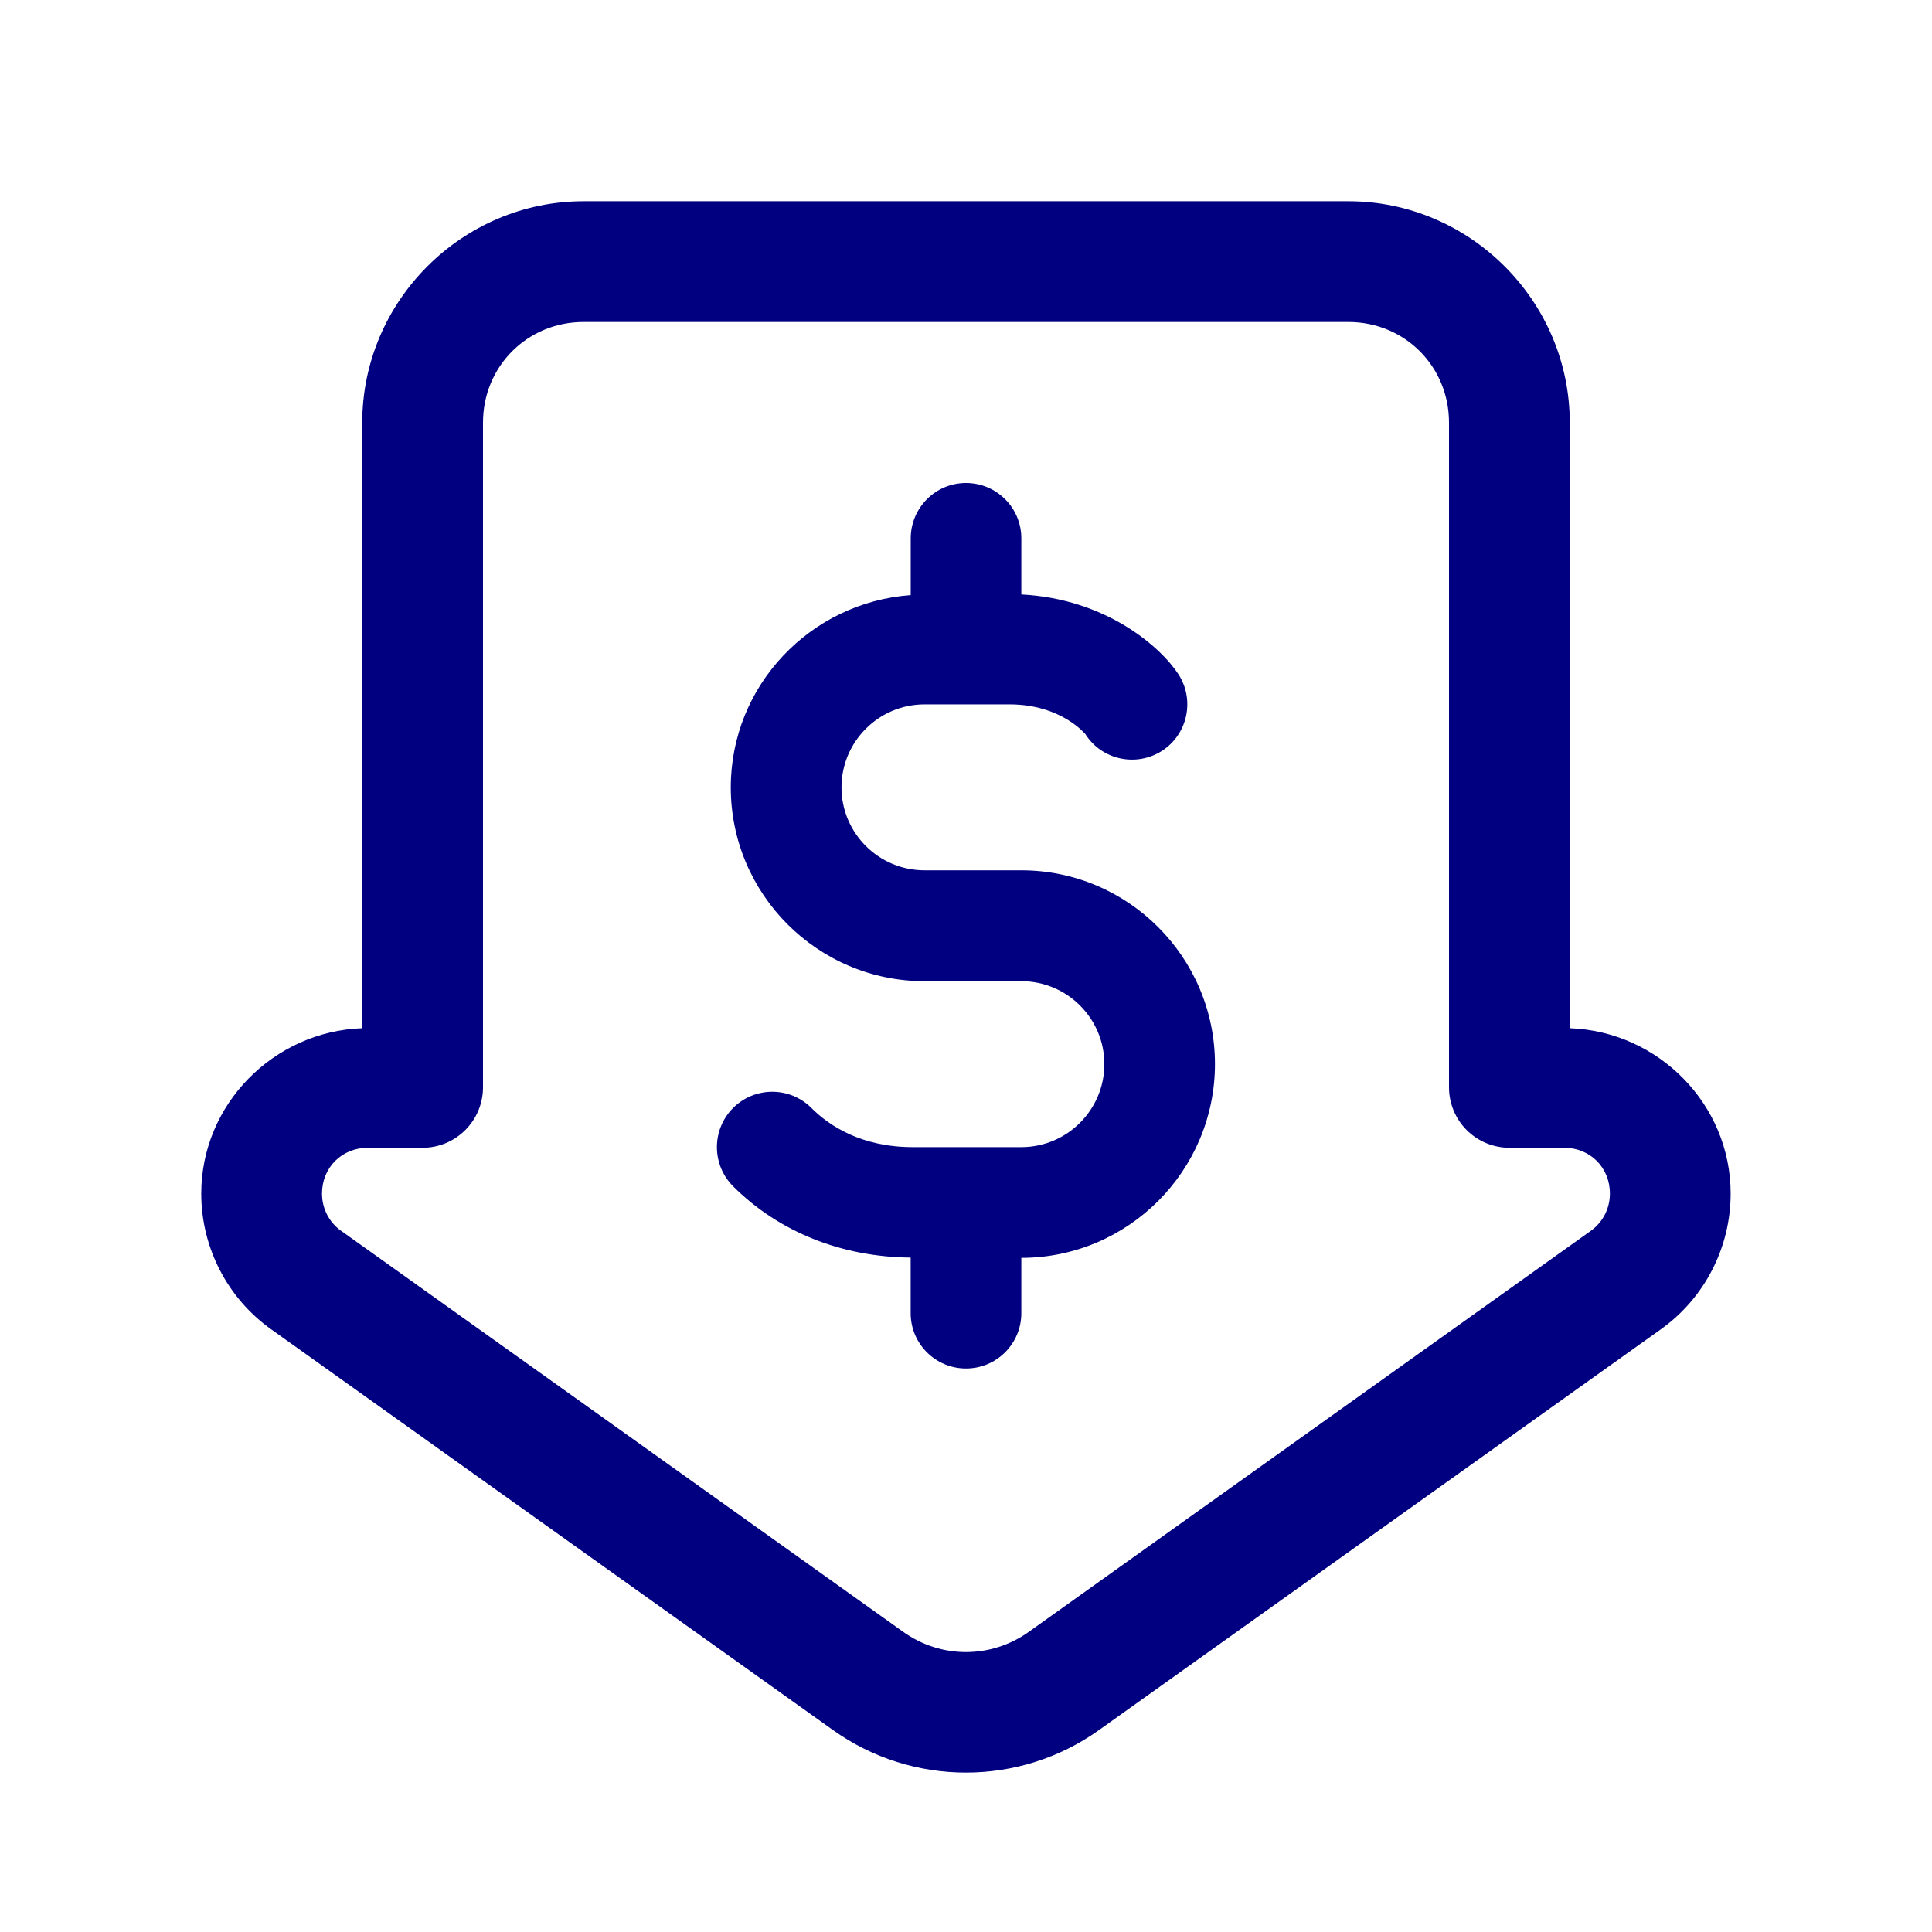 <svg width="36" height="36" viewBox="0 0 36 36" fill="none" xmlns="http://www.w3.org/2000/svg">
<path d="M10.875 3.75C8.61 3.75 6.75 5.61 6.75 7.875V19.159C5.099 19.218 3.75 20.576 3.75 22.241C3.75 23.243 4.235 24.187 5.052 24.769L15.523 32.238C17.002 33.293 18.998 33.293 20.477 32.238L30.948 24.769C31.763 24.187 32.248 23.244 32.248 22.242V22.241C32.249 20.577 30.901 19.218 29.25 19.159V7.875C29.25 5.61 27.39 3.75 25.125 3.75H10.875ZM10.875 6H25.125C26.174 6 27 6.826 27 7.875V20.262C27 20.56 27.119 20.846 27.329 21.057C27.541 21.268 27.827 21.387 28.125 21.387H29.145C29.63 21.387 29.999 21.756 29.998 22.241C29.998 22.518 29.867 22.775 29.641 22.936L19.17 30.407C18.467 30.909 17.533 30.909 16.83 30.407L6.359 22.936C6.358 22.936 6.358 22.936 6.357 22.936C6.132 22.776 6 22.518 6 22.241C6 21.755 6.37 21.387 6.855 21.387H7.875C8.173 21.387 8.459 21.268 8.67 21.057C8.881 20.846 9 20.56 9 20.262V7.875C9 6.826 9.826 6 10.875 6ZM18 9C17.43 9 16.97 9.463 16.97 10.033V11.089C15.102 11.224 13.617 12.771 13.617 14.673C13.617 16.663 15.237 18.283 17.227 18.283H19.031C19.884 18.283 20.578 18.975 20.578 19.828C20.578 20.681 19.884 21.375 19.031 21.375H17.008C16.051 21.375 15.451 20.978 15.119 20.645C14.716 20.243 14.064 20.243 13.661 20.645C13.258 21.048 13.258 21.702 13.661 22.105C14.512 22.956 15.686 23.423 16.969 23.433V24.469C16.969 25.038 17.43 25.5 18 25.5C18.57 25.5 19.031 25.038 19.031 24.469V23.438C21.021 23.438 22.639 21.816 22.639 19.827C22.639 17.837 21.02 16.217 19.03 16.217H17.227C16.374 16.217 15.68 15.525 15.68 14.672C15.68 13.819 16.374 13.125 17.227 13.125H18.811C19.779 13.125 20.223 13.681 20.228 13.683V13.685C20.536 14.162 21.173 14.297 21.652 13.991C22.13 13.682 22.268 13.044 21.959 12.565C21.639 12.069 20.623 11.158 19.031 11.077V10.031C19.031 9.462 18.57 9 18 9Z" fill="#000080"/>
</svg>
